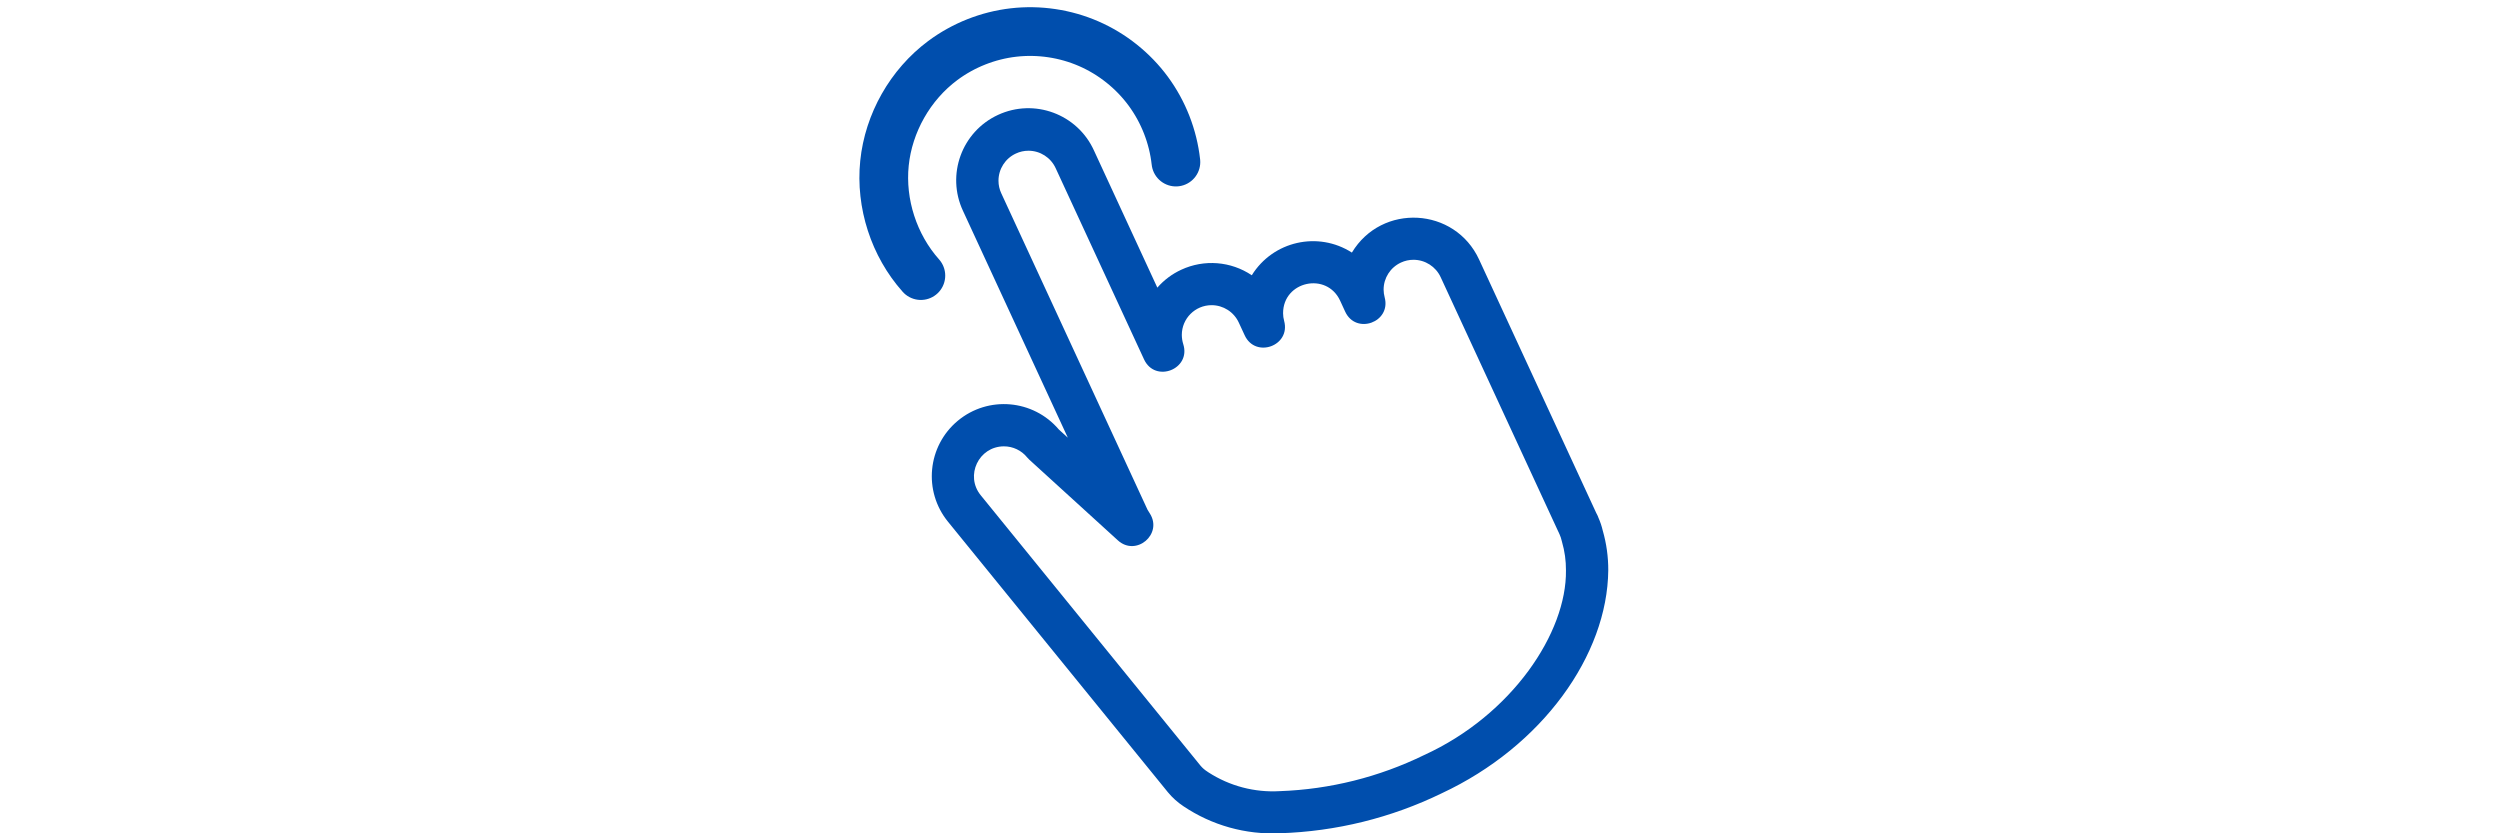 <svg width="2400" height="800" viewBox="-3.43 0 317.019 105.673" id="svg2672" sodipodi:docname="touch-support.svg" inkscape:version="1.2.2 (b0a8486541, 2022-12-01)" xmlns:inkscape="http://www.inkscape.org/namespaces/inkscape" xmlns:sodipodi="http://sodipodi.sourceforge.net/DTD/sodipodi-0.dtd" xmlns="http://www.w3.org/2000/svg" xmlns:svg="http://www.w3.org/2000/svg"><defs id="defs2676"><inkscape:path-effect effect="spiro" id="path-effect2947" is_visible="true" lpeversion="1"/></defs><sodipodi:namedview id="namedview2674" pagecolor="#ffffff" bordercolor="#666666" borderopacity="1" inkscape:showpageshadow="2" inkscape:pageopacity="0" inkscape:pagecheckerboard="0" inkscape:deskcolor="#d1d1d1" showgrid="false" inkscape:zoom=".13408929" inkscape:cx="-443.73418" inkscape:cy="365.42815" inkscape:window-width="1920" inkscape:window-height="974" inkscape:window-x="0" inkscape:window-y="37" inkscape:window-maximized="1" inkscape:current-layer="svg2672"/><g id="g4778" transform="translate(101.701)"><path id="Path_25" data-name="Path 25" d="M98.113 67.296C97.981 66.725 97.794 66.169 97.555 65.634 97.536 65.579 97.511 65.508 97.473 65.42 97.417 65.285 97.351 65.154 97.275 65.029L82.43 32.912c-3.074-6.662-12.349-7.169-16.131-.882-4.292-2.753-10.007-1.458-12.694 2.876-2.652-1.782-6.043-2.049-8.941-.703-1.161.534-2.196 1.308-3.036 2.272L33.587 19.074c-2.102-4.612-7.555-6.634-12.156-4.507-4.601 2.127-6.594 7.59-4.444 12.179l13.29 28.755-1.142-1.041c-3.249-3.816-8.964-4.306-12.815-1.099-3.851 3.208-4.402 8.918-1.235 12.802l27.888 34.306c.566.685 1.23 1.282 1.971 1.772 3.601 2.419 7.883 3.619 12.217 3.422 7.126-.223 14.125-1.95 20.536-5.07 12.738-5.95 21.013-17.516 21.112-28.281.007-1.697-.228-3.386-.695-5.017zm-22.658 28.453c-5.711 2.789-11.944 4.348-18.295 4.574-3.196.189-6.369-.647-9.057-2.386l-.134-.092c-.319-.201-.606-.449-.852-.735L19.228 62.797c-2.011-2.481-.253-6.185 2.94-6.197 1.147-.003 2.233.515 2.954 1.406l.274.289 11.224 10.225c2.311 2.111 5.744-.789 4.049-3.421-.192-.294-.275-.436-.286-.462L21.838 24.51c-.233-.498-.353-1.042-.353-1.591-.001-1.482.859-2.829 2.205-3.45.497-.234 1.04-.355 1.59-.355 1.484-.003 2.834.861 3.454 2.21l11.209 24.249c1.407 3.038 5.989 1.253 4.971-1.936-.118-.375-.179-.766-.182-1.16-735e-6-2.084 1.687-3.775 3.771-3.779 1.484-.001 2.833.86 3.454 2.207l.743 1.603c1.368 2.982 5.868 1.352 5.008-1.815-.088-.316-.133-.643-.134-.971-.003-4.071 5.539-5.284 7.238-1.585l.637 1.384c1.373 2.966 5.851 1.344 5.007-1.813-.085-.317-.13-.644-.134-.973-.004-1.477.853-2.82 2.194-3.439.497-.233 1.039-.353 1.587-.353 1.485-.003 2.836.861 3.457 2.21l14.895 32.22c.033.072.065.134.092.187l.032.079.052.115.019.043c.109.241.193.494.25.752l.043.163c.341 1.172.51 2.387.502 3.608.11 7.889-6.835 18.338-17.991 23.429z" fill="#3b3859" sodipodi:nodetypes="ccccccccccscccscccccccccccccccccccccccccccccccccccccccccccccccc" style="fill:#004ead;fill-opacity:1;stroke-width:1.336"/><path style="fill:none;fill-opacity:1;stroke:#004ead;stroke-width:6.178;stroke-linecap:round;stroke-linejoin:miter;stroke-dasharray:none;stroke-opacity:1" d="M11.642 34.947c-3.418-3.835-5.135-9.135-4.615-14.246.521-5.111 3.27-9.956 7.392-13.024 2.61-1.943 5.738-3.182 8.97-3.554 3.232-.372 6.56.125 9.543 1.424s5.613 3.397 7.543 6.017c1.929 2.62 3.153 5.754 3.508 8.988" id="path2945" inkscape:path-effect="#path-effect2947" inkscape:original-d="M 11.641552,34.946839 C 20.523983,30.821157 5.4876848,11.785493 14.418568,7.6770885 23.349451,3.5686848 59.083303,14.419734 43.98318,20.552236" sodipodi:nodetypes="csc"/></g></svg>